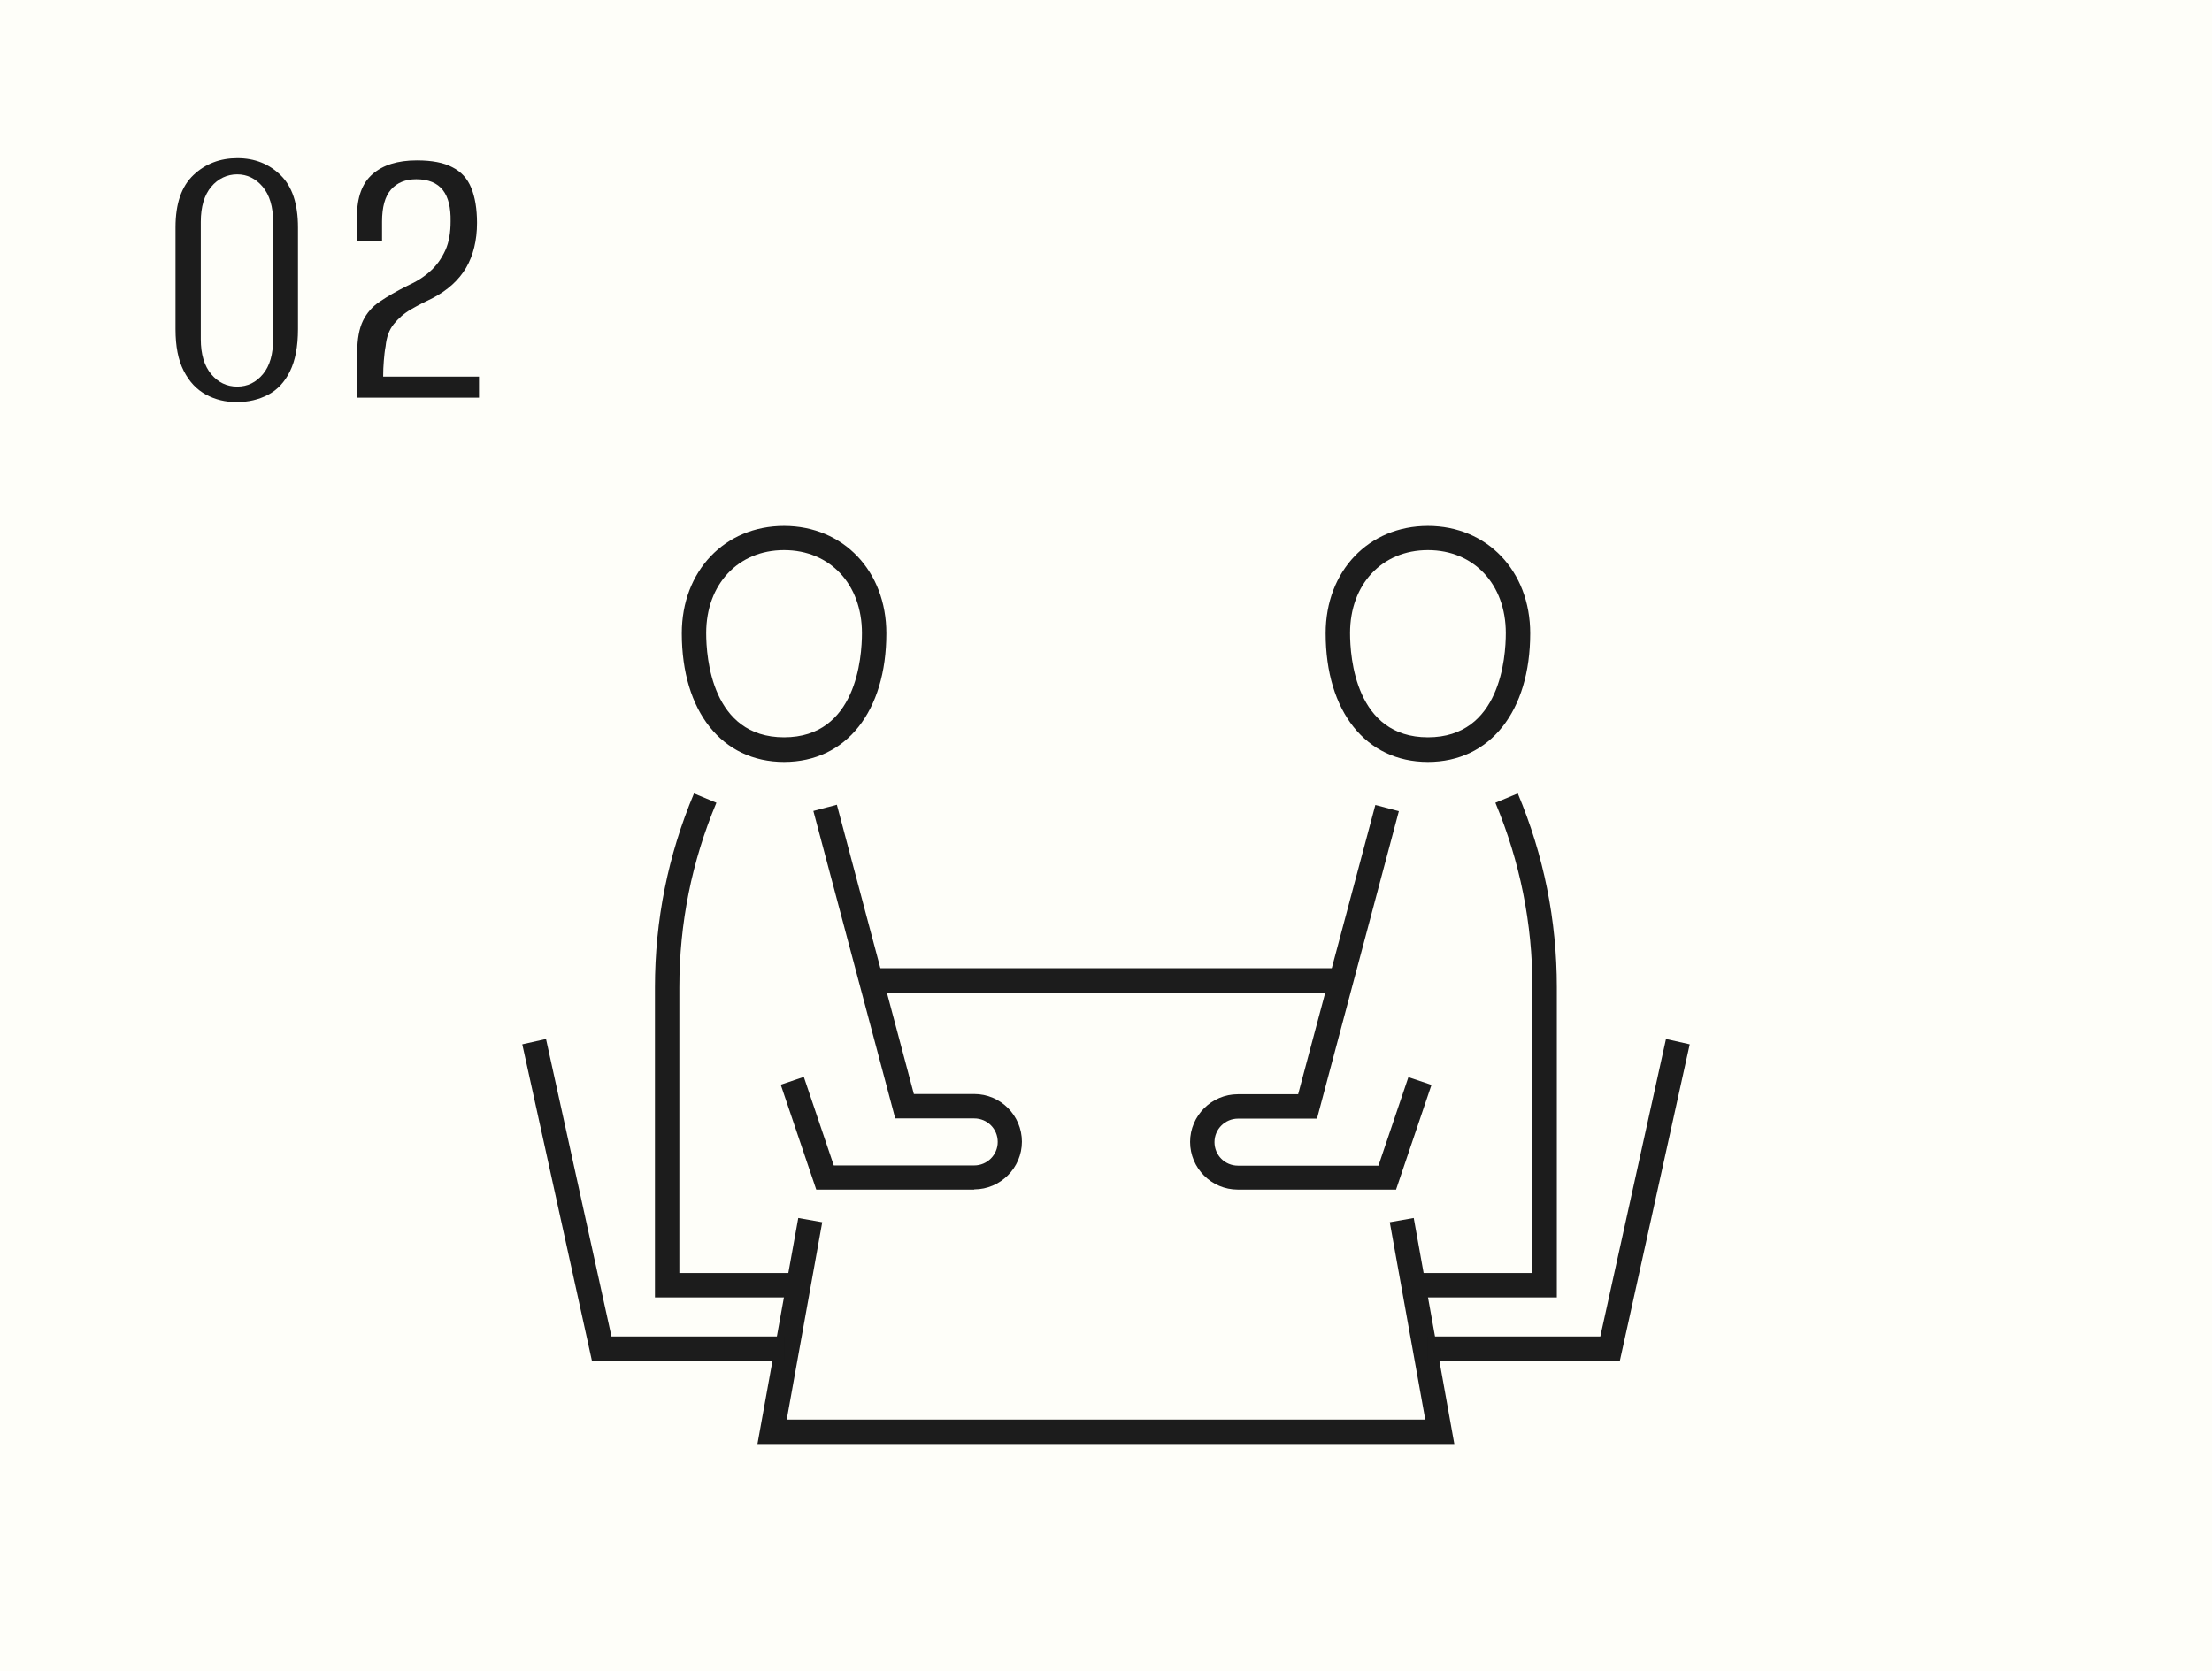 <?xml version="1.0" encoding="UTF-8"?>
<svg id="_レイヤー_2" data-name="レイヤー 2" xmlns="http://www.w3.org/2000/svg" viewBox="0 0 99.7 75.34">
  <defs>
    <style>
      .cls-1 {
        fill: #1c1c1c;
      }

      .cls-1, .cls-2 {
        stroke-width: 0px;
      }

      .cls-2 {
        fill: #fefef9;
      }
    </style>
  </defs>
  <g id="_レイヤー_1-2" data-name="レイヤー 1">
    <g>
      <g>
        <rect class="cls-2" width="99.7" height="75.34"/>
        <g>
          <path class="cls-1" d="m10.67,18.13c-.5,0-.97-.11-1.39-.34s-.75-.58-1-1.07c-.25-.49-.37-1.11-.37-1.88v-4.59c0-1.07.27-1.85.81-2.36s1.2-.76,1.98-.76,1.43.26,1.95.77c.52.51.78,1.29.78,2.35v4.59c0,.78-.12,1.41-.36,1.9-.24.49-.57.84-.99,1.06-.42.22-.89.33-1.42.33Zm.02-.7c.47,0,.85-.19,1.16-.56.31-.37.46-.9.46-1.58v-5.29c0-.68-.16-1.21-.47-1.58s-.7-.56-1.15-.56-.86.19-1.17.56c-.31.37-.47.9-.47,1.58v5.29c0,.68.16,1.21.47,1.58.31.37.7.56,1.17.56Z"/>
          <path class="cls-1" d="m16.1,17.92v-2.03c0-.6.09-1.08.26-1.43.17-.35.43-.65.77-.87.34-.23.74-.46,1.22-.7.42-.19.77-.41,1.05-.67.28-.25.5-.56.67-.93s.24-.81.24-1.32c.01-.61-.1-1.08-.35-1.4-.25-.32-.65-.49-1.2-.49-.49,0-.87.16-1.14.47s-.4.79-.4,1.44v.88h-1.13v-1.12c0-.85.23-1.49.7-1.9.47-.41,1.13-.62,2-.62.67,0,1.21.1,1.6.31.4.2.68.51.85.93.17.41.26.94.26,1.58,0,.79-.17,1.47-.49,2.02-.33.56-.83,1.01-1.49,1.36-.36.17-.69.34-1,.52-.31.18-.56.4-.77.66-.21.26-.33.59-.37,1-.04.2-.06.42-.08.65s-.03.47-.03.72h4.32v.95h-5.49Z"/>
        </g>
      </g>
      <g>
        <polygon class="cls-1" points="65.55 65.1 34.14 65.1 35.98 54.91 37.06 55.1 35.46 64 64.24 64 62.64 55.1 63.72 54.91 65.55 65.1"/>
        <rect class="cls-1" x="39.56" y="43.65" width="20.73" height="1.1"/>
        <g>
          <g>
            <g>
              <path class="cls-1" d="m35.34,34.35c-2.8,0-4.61-2.28-4.61-5.8,0-2.81,1.94-4.84,4.61-4.84s4.61,2.04,4.61,4.84c0,3.52-1.81,5.8-4.61,5.8Zm0-9.55c-2.07,0-3.51,1.54-3.51,3.74,0,1.1.25,4.7,3.51,4.7s3.51-3.6,3.51-4.7c0-2.2-1.44-3.74-3.51-3.74Z"/>
              <path class="cls-1" d="m43.91,53.63h-7.12l-1.6-4.73,1.04-.35,1.35,3.99h6.33c.58,0,1.06-.47,1.06-1.06s-.47-1.06-1.06-1.06h-3.56l-3.69-13.86,1.06-.28,3.47,13.04h2.72c1.19,0,2.15.97,2.15,2.15s-.97,2.15-2.15,2.15Z"/>
              <path class="cls-1" d="m35.71,58.49h-6.19v-13.98c0-3.02.59-5.96,1.76-8.74l1.01.42c-1.11,2.65-1.67,5.44-1.67,8.32v12.88h5.09v1.1Z"/>
            </g>
            <polygon class="cls-1" points="35.34 61.35 26.68 61.35 23.54 47.08 24.61 46.84 27.56 60.25 35.34 60.25 35.34 61.35"/>
          </g>
          <g>
            <g>
              <path class="cls-1" d="m64.36,34.35c-2.8,0-4.61-2.28-4.61-5.8,0-2.81,1.94-4.84,4.61-4.84s4.61,2.04,4.61,4.84c0,3.52-1.81,5.8-4.61,5.8Zm0-9.55c-2.07,0-3.51,1.54-3.51,3.74,0,1.1.25,4.7,3.51,4.7s3.51-3.6,3.51-4.7c0-2.2-1.44-3.74-3.51-3.74Z"/>
              <path class="cls-1" d="m62.91,53.63h-7.12c-1.19,0-2.15-.97-2.15-2.15s.97-2.15,2.15-2.15h2.72l3.48-13.04,1.06.28-3.69,13.86h-3.56c-.58,0-1.06.47-1.06,1.06s.47,1.06,1.06,1.06h6.33l1.35-3.99,1.04.35-1.6,4.73Z"/>
              <path class="cls-1" d="m70.17,58.49h-6.19v-1.1h5.09v-12.88c0-2.87-.56-5.67-1.67-8.32l1.01-.42c1.17,2.78,1.76,5.72,1.76,8.74v13.98Z"/>
            </g>
            <polygon class="cls-1" points="73.01 61.35 64.36 61.35 64.36 60.25 72.13 60.25 75.09 46.84 76.16 47.08 73.01 61.35"/>
          </g>
        </g>
      </g>
    </g>
  </g>
</svg>